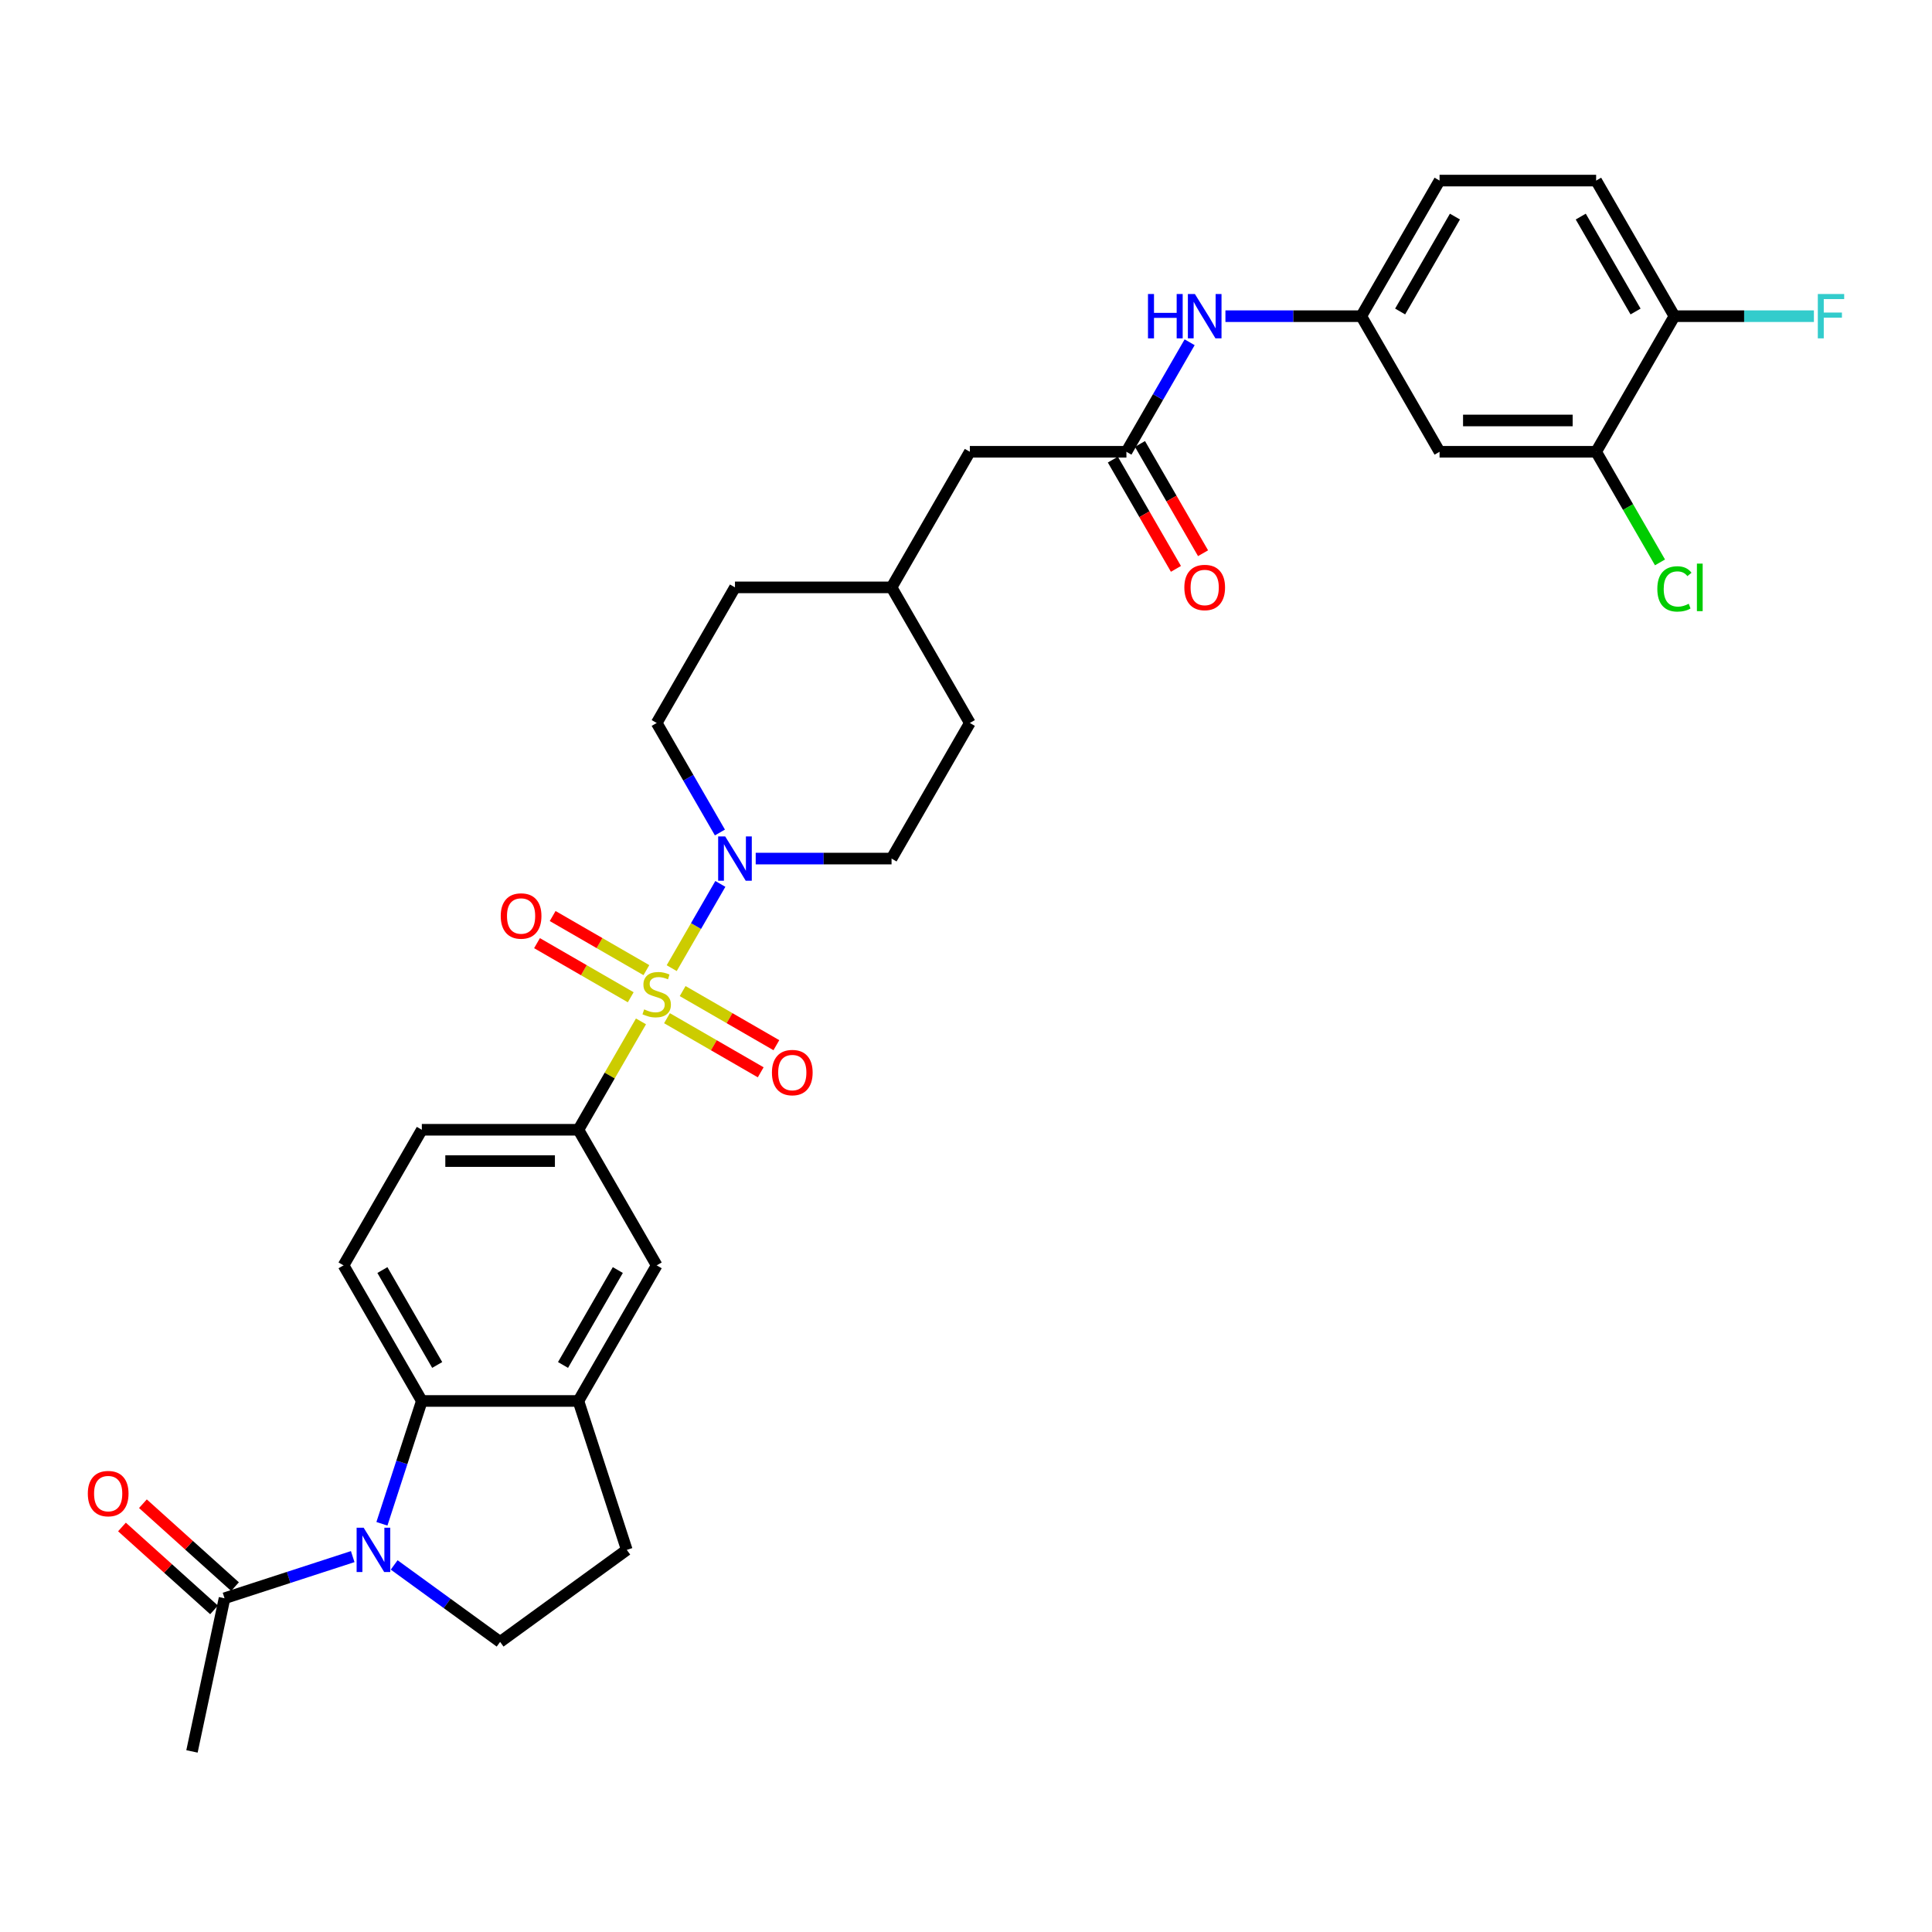 <?xml version='1.0' encoding='iso-8859-1'?>
<svg version='1.1' baseProfile='full'
              xmlns='http://www.w3.org/2000/svg'
                      xmlns:rdkit='http://www.rdkit.org/xml'
                      xmlns:xlink='http://www.w3.org/1999/xlink'
                  xml:space='preserve'
width='1000px' height='1000px' viewBox='0 0 1000 1000'>
<!-- END OF HEADER -->
<rect style='opacity:1.0;fill:#FFFFFF;stroke:none' width='1000' height='1000' x='0' y='0'> </rect>
<path class='bond-1' d='M 347.677,501.113 L 360.264,479.311' style='fill:none;fill-rule:evenodd;stroke:#CCCC00;stroke-width:6px;stroke-linecap:butt;stroke-linejoin:miter;stroke-opacity:1' />
<path class='bond-1' d='M 360.264,479.311 L 372.851,457.51' style='fill:none;fill-rule:evenodd;stroke:#0000FF;stroke-width:6px;stroke-linecap:butt;stroke-linejoin:miter;stroke-opacity:1' />
<path class='bond-3' d='M 331.769,528.667 L 315.574,556.717' style='fill:none;fill-rule:evenodd;stroke:#CCCC00;stroke-width:6px;stroke-linecap:butt;stroke-linejoin:miter;stroke-opacity:1' />
<path class='bond-3' d='M 315.574,556.717 L 299.379,584.767' style='fill:none;fill-rule:evenodd;stroke:#000000;stroke-width:6px;stroke-linecap:butt;stroke-linejoin:miter;stroke-opacity:1' />
<path class='bond-9' d='M 345.233,527.019 L 369.488,541.022' style='fill:none;fill-rule:evenodd;stroke:#CCCC00;stroke-width:6px;stroke-linecap:butt;stroke-linejoin:miter;stroke-opacity:1' />
<path class='bond-9' d='M 369.488,541.022 L 393.743,555.026' style='fill:none;fill-rule:evenodd;stroke:#FF0000;stroke-width:6px;stroke-linecap:butt;stroke-linejoin:miter;stroke-opacity:1' />
<path class='bond-9' d='M 353.338,512.982 L 377.592,526.985' style='fill:none;fill-rule:evenodd;stroke:#CCCC00;stroke-width:6px;stroke-linecap:butt;stroke-linejoin:miter;stroke-opacity:1' />
<path class='bond-9' d='M 377.592,526.985 L 401.847,540.989' style='fill:none;fill-rule:evenodd;stroke:#FF0000;stroke-width:6px;stroke-linecap:butt;stroke-linejoin:miter;stroke-opacity:1' />
<path class='bond-10' d='M 334.568,502.145 L 310.313,488.142' style='fill:none;fill-rule:evenodd;stroke:#CCCC00;stroke-width:6px;stroke-linecap:butt;stroke-linejoin:miter;stroke-opacity:1' />
<path class='bond-10' d='M 310.313,488.142 L 286.058,474.138' style='fill:none;fill-rule:evenodd;stroke:#FF0000;stroke-width:6px;stroke-linecap:butt;stroke-linejoin:miter;stroke-opacity:1' />
<path class='bond-10' d='M 326.464,516.182 L 302.209,502.179' style='fill:none;fill-rule:evenodd;stroke:#CCCC00;stroke-width:6px;stroke-linecap:butt;stroke-linejoin:miter;stroke-opacity:1' />
<path class='bond-10' d='M 302.209,502.179 L 277.954,488.175' style='fill:none;fill-rule:evenodd;stroke:#FF0000;stroke-width:6px;stroke-linecap:butt;stroke-linejoin:miter;stroke-opacity:1' />
<path class='bond-0' d='M 197.68,788.712 L 208.008,756.924' style='fill:none;fill-rule:evenodd;stroke:#0000FF;stroke-width:6px;stroke-linecap:butt;stroke-linejoin:miter;stroke-opacity:1' />
<path class='bond-0' d='M 208.008,756.924 L 218.337,725.137' style='fill:none;fill-rule:evenodd;stroke:#000000;stroke-width:6px;stroke-linecap:butt;stroke-linejoin:miter;stroke-opacity:1' />
<path class='bond-5' d='M 182.563,805.7 L 149.39,816.478' style='fill:none;fill-rule:evenodd;stroke:#0000FF;stroke-width:6px;stroke-linecap:butt;stroke-linejoin:miter;stroke-opacity:1' />
<path class='bond-5' d='M 149.39,816.478 L 116.217,827.257' style='fill:none;fill-rule:evenodd;stroke:#000000;stroke-width:6px;stroke-linecap:butt;stroke-linejoin:miter;stroke-opacity:1' />
<path class='bond-34' d='M 204.023,810.009 L 231.44,829.929' style='fill:none;fill-rule:evenodd;stroke:#0000FF;stroke-width:6px;stroke-linecap:butt;stroke-linejoin:miter;stroke-opacity:1' />
<path class='bond-34' d='M 231.44,829.929 L 258.858,849.849' style='fill:none;fill-rule:evenodd;stroke:#000000;stroke-width:6px;stroke-linecap:butt;stroke-linejoin:miter;stroke-opacity:1' />
<path class='bond-19' d='M 391.152,444.397 L 426.309,444.397' style='fill:none;fill-rule:evenodd;stroke:#0000FF;stroke-width:6px;stroke-linecap:butt;stroke-linejoin:miter;stroke-opacity:1' />
<path class='bond-19' d='M 426.309,444.397 L 461.465,444.397' style='fill:none;fill-rule:evenodd;stroke:#000000;stroke-width:6px;stroke-linecap:butt;stroke-linejoin:miter;stroke-opacity:1' />
<path class='bond-20' d='M 372.627,430.895 L 356.264,402.553' style='fill:none;fill-rule:evenodd;stroke:#0000FF;stroke-width:6px;stroke-linecap:butt;stroke-linejoin:miter;stroke-opacity:1' />
<path class='bond-20' d='M 356.264,402.553 L 339.901,374.212' style='fill:none;fill-rule:evenodd;stroke:#000000;stroke-width:6px;stroke-linecap:butt;stroke-linejoin:miter;stroke-opacity:1' />
<path class='bond-2' d='M 218.337,725.137 L 177.815,654.952' style='fill:none;fill-rule:evenodd;stroke:#000000;stroke-width:6px;stroke-linecap:butt;stroke-linejoin:miter;stroke-opacity:1' />
<path class='bond-2' d='M 226.295,706.505 L 197.93,657.376' style='fill:none;fill-rule:evenodd;stroke:#000000;stroke-width:6px;stroke-linecap:butt;stroke-linejoin:miter;stroke-opacity:1' />
<path class='bond-32' d='M 218.337,725.137 L 299.379,725.137' style='fill:none;fill-rule:evenodd;stroke:#000000;stroke-width:6px;stroke-linecap:butt;stroke-linejoin:miter;stroke-opacity:1' />
<path class='bond-8' d='M 299.379,584.767 L 339.901,654.952' style='fill:none;fill-rule:evenodd;stroke:#000000;stroke-width:6px;stroke-linecap:butt;stroke-linejoin:miter;stroke-opacity:1' />
<path class='bond-16' d='M 299.379,584.767 L 218.337,584.767' style='fill:none;fill-rule:evenodd;stroke:#000000;stroke-width:6px;stroke-linecap:butt;stroke-linejoin:miter;stroke-opacity:1' />
<path class='bond-16' d='M 287.223,600.976 L 230.493,600.976' style='fill:none;fill-rule:evenodd;stroke:#000000;stroke-width:6px;stroke-linecap:butt;stroke-linejoin:miter;stroke-opacity:1' />
<path class='bond-4' d='M 299.379,725.137 L 339.901,654.952' style='fill:none;fill-rule:evenodd;stroke:#000000;stroke-width:6px;stroke-linecap:butt;stroke-linejoin:miter;stroke-opacity:1' />
<path class='bond-4' d='M 291.42,706.505 L 319.785,657.376' style='fill:none;fill-rule:evenodd;stroke:#000000;stroke-width:6px;stroke-linecap:butt;stroke-linejoin:miter;stroke-opacity:1' />
<path class='bond-17' d='M 299.379,725.137 L 324.423,802.213' style='fill:none;fill-rule:evenodd;stroke:#000000;stroke-width:6px;stroke-linecap:butt;stroke-linejoin:miter;stroke-opacity:1' />
<path class='bond-21' d='M 121.639,821.234 L 97.807,799.776' style='fill:none;fill-rule:evenodd;stroke:#000000;stroke-width:6px;stroke-linecap:butt;stroke-linejoin:miter;stroke-opacity:1' />
<path class='bond-21' d='M 97.807,799.776 L 73.975,778.317' style='fill:none;fill-rule:evenodd;stroke:#FF0000;stroke-width:6px;stroke-linecap:butt;stroke-linejoin:miter;stroke-opacity:1' />
<path class='bond-21' d='M 110.794,833.28 L 86.961,811.821' style='fill:none;fill-rule:evenodd;stroke:#000000;stroke-width:6px;stroke-linecap:butt;stroke-linejoin:miter;stroke-opacity:1' />
<path class='bond-21' d='M 86.961,811.821 L 63.129,790.362' style='fill:none;fill-rule:evenodd;stroke:#FF0000;stroke-width:6px;stroke-linecap:butt;stroke-linejoin:miter;stroke-opacity:1' />
<path class='bond-31' d='M 116.217,827.257 L 99.367,906.529' style='fill:none;fill-rule:evenodd;stroke:#000000;stroke-width:6px;stroke-linecap:butt;stroke-linejoin:miter;stroke-opacity:1' />
<path class='bond-6' d='M 258.858,849.849 L 324.423,802.213' style='fill:none;fill-rule:evenodd;stroke:#000000;stroke-width:6px;stroke-linecap:butt;stroke-linejoin:miter;stroke-opacity:1' />
<path class='bond-7' d='M 583.029,233.841 L 501.986,233.841' style='fill:none;fill-rule:evenodd;stroke:#000000;stroke-width:6px;stroke-linecap:butt;stroke-linejoin:miter;stroke-opacity:1' />
<path class='bond-14' d='M 583.029,233.841 L 599.392,205.5' style='fill:none;fill-rule:evenodd;stroke:#000000;stroke-width:6px;stroke-linecap:butt;stroke-linejoin:miter;stroke-opacity:1' />
<path class='bond-14' d='M 599.392,205.5 L 615.755,177.158' style='fill:none;fill-rule:evenodd;stroke:#0000FF;stroke-width:6px;stroke-linecap:butt;stroke-linejoin:miter;stroke-opacity:1' />
<path class='bond-22' d='M 576.011,237.894 L 592.336,266.17' style='fill:none;fill-rule:evenodd;stroke:#000000;stroke-width:6px;stroke-linecap:butt;stroke-linejoin:miter;stroke-opacity:1' />
<path class='bond-22' d='M 592.336,266.17 L 608.662,294.447' style='fill:none;fill-rule:evenodd;stroke:#FF0000;stroke-width:6px;stroke-linecap:butt;stroke-linejoin:miter;stroke-opacity:1' />
<path class='bond-22' d='M 590.048,229.789 L 606.373,258.066' style='fill:none;fill-rule:evenodd;stroke:#000000;stroke-width:6px;stroke-linecap:butt;stroke-linejoin:miter;stroke-opacity:1' />
<path class='bond-22' d='M 606.373,258.066 L 622.699,286.343' style='fill:none;fill-rule:evenodd;stroke:#FF0000;stroke-width:6px;stroke-linecap:butt;stroke-linejoin:miter;stroke-opacity:1' />
<path class='bond-11' d='M 177.815,654.952 L 218.337,584.767' style='fill:none;fill-rule:evenodd;stroke:#000000;stroke-width:6px;stroke-linecap:butt;stroke-linejoin:miter;stroke-opacity:1' />
<path class='bond-12' d='M 826.157,233.841 L 745.115,233.841' style='fill:none;fill-rule:evenodd;stroke:#000000;stroke-width:6px;stroke-linecap:butt;stroke-linejoin:miter;stroke-opacity:1' />
<path class='bond-12' d='M 814.001,217.633 L 757.271,217.633' style='fill:none;fill-rule:evenodd;stroke:#000000;stroke-width:6px;stroke-linecap:butt;stroke-linejoin:miter;stroke-opacity:1' />
<path class='bond-25' d='M 826.157,233.841 L 842.684,262.467' style='fill:none;fill-rule:evenodd;stroke:#000000;stroke-width:6px;stroke-linecap:butt;stroke-linejoin:miter;stroke-opacity:1' />
<path class='bond-25' d='M 842.684,262.467 L 859.211,291.092' style='fill:none;fill-rule:evenodd;stroke:#00CC00;stroke-width:6px;stroke-linecap:butt;stroke-linejoin:miter;stroke-opacity:1' />
<path class='bond-35' d='M 826.157,233.841 L 866.679,163.656' style='fill:none;fill-rule:evenodd;stroke:#000000;stroke-width:6px;stroke-linecap:butt;stroke-linejoin:miter;stroke-opacity:1' />
<path class='bond-13' d='M 745.115,233.841 L 704.593,163.656' style='fill:none;fill-rule:evenodd;stroke:#000000;stroke-width:6px;stroke-linecap:butt;stroke-linejoin:miter;stroke-opacity:1' />
<path class='bond-15' d='M 634.281,163.656 L 669.437,163.656' style='fill:none;fill-rule:evenodd;stroke:#0000FF;stroke-width:6px;stroke-linecap:butt;stroke-linejoin:miter;stroke-opacity:1' />
<path class='bond-15' d='M 669.437,163.656 L 704.593,163.656' style='fill:none;fill-rule:evenodd;stroke:#000000;stroke-width:6px;stroke-linecap:butt;stroke-linejoin:miter;stroke-opacity:1' />
<path class='bond-26' d='M 704.593,163.656 L 745.115,93.471' style='fill:none;fill-rule:evenodd;stroke:#000000;stroke-width:6px;stroke-linecap:butt;stroke-linejoin:miter;stroke-opacity:1' />
<path class='bond-26' d='M 724.709,161.233 L 753.073,112.103' style='fill:none;fill-rule:evenodd;stroke:#000000;stroke-width:6px;stroke-linecap:butt;stroke-linejoin:miter;stroke-opacity:1' />
<path class='bond-18' d='M 866.679,163.656 L 826.157,93.471' style='fill:none;fill-rule:evenodd;stroke:#000000;stroke-width:6px;stroke-linecap:butt;stroke-linejoin:miter;stroke-opacity:1' />
<path class='bond-18' d='M 846.564,161.233 L 818.199,112.103' style='fill:none;fill-rule:evenodd;stroke:#000000;stroke-width:6px;stroke-linecap:butt;stroke-linejoin:miter;stroke-opacity:1' />
<path class='bond-27' d='M 866.679,163.656 L 902.775,163.656' style='fill:none;fill-rule:evenodd;stroke:#000000;stroke-width:6px;stroke-linecap:butt;stroke-linejoin:miter;stroke-opacity:1' />
<path class='bond-27' d='M 902.775,163.656 L 938.872,163.656' style='fill:none;fill-rule:evenodd;stroke:#33CCCC;stroke-width:6px;stroke-linecap:butt;stroke-linejoin:miter;stroke-opacity:1' />
<path class='bond-28' d='M 461.465,444.397 L 501.986,374.212' style='fill:none;fill-rule:evenodd;stroke:#000000;stroke-width:6px;stroke-linecap:butt;stroke-linejoin:miter;stroke-opacity:1' />
<path class='bond-29' d='M 339.901,374.212 L 380.422,304.026' style='fill:none;fill-rule:evenodd;stroke:#000000;stroke-width:6px;stroke-linecap:butt;stroke-linejoin:miter;stroke-opacity:1' />
<path class='bond-23' d='M 826.157,93.471 L 745.115,93.471' style='fill:none;fill-rule:evenodd;stroke:#000000;stroke-width:6px;stroke-linecap:butt;stroke-linejoin:miter;stroke-opacity:1' />
<path class='bond-24' d='M 501.986,233.841 L 461.465,304.026' style='fill:none;fill-rule:evenodd;stroke:#000000;stroke-width:6px;stroke-linecap:butt;stroke-linejoin:miter;stroke-opacity:1' />
<path class='bond-33' d='M 501.986,374.212 L 461.465,304.026' style='fill:none;fill-rule:evenodd;stroke:#000000;stroke-width:6px;stroke-linecap:butt;stroke-linejoin:miter;stroke-opacity:1' />
<path class='bond-30' d='M 380.422,304.026 L 461.465,304.026' style='fill:none;fill-rule:evenodd;stroke:#000000;stroke-width:6px;stroke-linecap:butt;stroke-linejoin:miter;stroke-opacity:1' />
<path  class='atom-0' d='M 333.417 522.459
Q 333.677 522.556, 334.746 523.01
Q 335.816 523.464, 336.983 523.756
Q 338.183 524.015, 339.35 524.015
Q 341.522 524.015, 342.786 522.978
Q 344.05 521.908, 344.05 520.06
Q 344.05 518.796, 343.402 518.018
Q 342.786 517.24, 341.813 516.819
Q 340.841 516.397, 339.22 515.911
Q 337.178 515.295, 335.946 514.711
Q 334.746 514.128, 333.871 512.896
Q 333.028 511.664, 333.028 509.59
Q 333.028 506.704, 334.973 504.922
Q 336.951 503.139, 340.841 503.139
Q 343.499 503.139, 346.514 504.403
L 345.768 506.899
Q 343.013 505.764, 340.938 505.764
Q 338.701 505.764, 337.469 506.704
Q 336.238 507.612, 336.27 509.201
Q 336.27 510.432, 336.886 511.178
Q 337.534 511.924, 338.442 512.345
Q 339.382 512.766, 340.938 513.253
Q 343.013 513.901, 344.245 514.549
Q 345.476 515.198, 346.352 516.527
Q 347.259 517.824, 347.259 520.06
Q 347.259 523.237, 345.12 524.955
Q 343.013 526.641, 339.479 526.641
Q 337.437 526.641, 335.881 526.187
Q 334.357 525.766, 332.542 525.02
L 333.417 522.459
' fill='#CCCC00'/>
<path  class='atom-1' d='M 188.22 790.738
L 195.74 802.894
Q 196.486 804.094, 197.685 806.266
Q 198.885 808.438, 198.95 808.567
L 198.95 790.738
L 201.997 790.738
L 201.997 813.689
L 198.852 813.689
L 190.781 800.398
Q 189.84 798.842, 188.836 797.059
Q 187.863 795.276, 187.571 794.725
L 187.571 813.689
L 184.589 813.689
L 184.589 790.738
L 188.22 790.738
' fill='#0000FF'/>
<path  class='atom-2' d='M 375.349 432.921
L 382.87 445.077
Q 383.615 446.277, 384.815 448.449
Q 386.014 450.621, 386.079 450.75
L 386.079 432.921
L 389.126 432.921
L 389.126 455.872
L 385.982 455.872
L 377.91 442.581
Q 376.97 441.025, 375.965 439.242
Q 374.992 437.459, 374.7 436.908
L 374.7 455.872
L 371.718 455.872
L 371.718 432.921
L 375.349 432.921
' fill='#0000FF'/>
<path  class='atom-10' d='M 399.55 555.168
Q 399.55 549.657, 402.273 546.578
Q 404.996 543.498, 410.086 543.498
Q 415.175 543.498, 417.898 546.578
Q 420.621 549.657, 420.621 555.168
Q 420.621 560.744, 417.866 563.921
Q 415.11 567.065, 410.086 567.065
Q 405.029 567.065, 402.273 563.921
Q 399.55 560.776, 399.55 555.168
M 410.086 564.472
Q 413.587 564.472, 415.467 562.138
Q 417.38 559.771, 417.38 555.168
Q 417.38 550.662, 415.467 548.393
Q 413.587 546.091, 410.086 546.091
Q 406.585 546.091, 404.672 548.36
Q 402.792 550.63, 402.792 555.168
Q 402.792 559.804, 404.672 562.138
Q 406.585 564.472, 410.086 564.472
' fill='#FF0000'/>
<path  class='atom-11' d='M 259.18 474.125
Q 259.18 468.614, 261.903 465.535
Q 264.626 462.455, 269.716 462.455
Q 274.805 462.455, 277.528 465.535
Q 280.251 468.614, 280.251 474.125
Q 280.251 479.701, 277.496 482.878
Q 274.74 486.022, 269.716 486.022
Q 264.659 486.022, 261.903 482.878
Q 259.18 479.733, 259.18 474.125
M 269.716 483.429
Q 273.217 483.429, 275.097 481.095
Q 277.009 478.728, 277.009 474.125
Q 277.009 469.619, 275.097 467.35
Q 273.217 465.048, 269.716 465.048
Q 266.215 465.048, 264.302 467.318
Q 262.422 469.587, 262.422 474.125
Q 262.422 478.761, 264.302 481.095
Q 266.215 483.429, 269.716 483.429
' fill='#FF0000'/>
<path  class='atom-15' d='M 594.197 152.181
L 597.309 152.181
L 597.309 161.938
L 609.044 161.938
L 609.044 152.181
L 612.156 152.181
L 612.156 175.132
L 609.044 175.132
L 609.044 164.532
L 597.309 164.532
L 597.309 175.132
L 594.197 175.132
L 594.197 152.181
' fill='#0000FF'/>
<path  class='atom-15' d='M 618.477 152.181
L 625.998 164.337
Q 626.744 165.536, 627.943 167.708
Q 629.142 169.88, 629.207 170.01
L 629.207 152.181
L 632.254 152.181
L 632.254 175.132
L 629.11 175.132
L 621.038 161.841
Q 620.098 160.285, 619.093 158.502
Q 618.121 156.719, 617.829 156.168
L 617.829 175.132
L 614.846 175.132
L 614.846 152.181
L 618.477 152.181
' fill='#0000FF'/>
<path  class='atom-22' d='M 45.455 773.094
Q 45.455 767.583, 48.178 764.503
Q 50.901 761.424, 55.99 761.424
Q 61.08 761.424, 63.803 764.503
Q 66.526 767.583, 66.526 773.094
Q 66.526 778.669, 63.77 781.846
Q 61.015 784.991, 55.99 784.991
Q 50.933 784.991, 48.178 781.846
Q 45.455 778.702, 45.455 773.094
M 55.99 782.397
Q 59.491 782.397, 61.371 780.063
Q 63.284 777.697, 63.284 773.094
Q 63.284 768.588, 61.371 766.319
Q 59.491 764.017, 55.99 764.017
Q 52.489 764.017, 50.576 766.286
Q 48.696 768.555, 48.696 773.094
Q 48.696 777.729, 50.576 780.063
Q 52.489 782.397, 55.99 782.397
' fill='#FF0000'/>
<path  class='atom-23' d='M 613.015 304.091
Q 613.015 298.58, 615.738 295.501
Q 618.461 292.421, 623.55 292.421
Q 628.64 292.421, 631.363 295.501
Q 634.086 298.58, 634.086 304.091
Q 634.086 309.667, 631.331 312.844
Q 628.575 315.988, 623.55 315.988
Q 618.493 315.988, 615.738 312.844
Q 613.015 309.699, 613.015 304.091
M 623.55 313.395
Q 627.052 313.395, 628.932 311.061
Q 630.844 308.695, 630.844 304.091
Q 630.844 299.585, 628.932 297.316
Q 627.052 295.015, 623.55 295.015
Q 620.049 295.015, 618.137 297.284
Q 616.257 299.553, 616.257 304.091
Q 616.257 308.727, 618.137 311.061
Q 620.049 313.395, 623.55 313.395
' fill='#FF0000'/>
<path  class='atom-26' d='M 857.829 304.821
Q 857.829 299.115, 860.487 296.133
Q 863.178 293.118, 868.267 293.118
Q 873 293.118, 875.529 296.457
L 873.389 298.208
Q 871.541 295.776, 868.267 295.776
Q 864.799 295.776, 862.951 298.11
Q 861.136 300.412, 861.136 304.821
Q 861.136 309.359, 863.016 311.693
Q 864.928 314.027, 868.624 314.027
Q 871.152 314.027, 874.102 312.504
L 875.01 314.935
Q 873.811 315.713, 871.995 316.167
Q 870.18 316.621, 868.17 316.621
Q 863.178 316.621, 860.487 313.573
Q 857.829 310.526, 857.829 304.821
' fill='#00CC00'/>
<path  class='atom-26' d='M 878.317 291.724
L 881.299 291.724
L 881.299 316.329
L 878.317 316.329
L 878.317 291.724
' fill='#00CC00'/>
<path  class='atom-28' d='M 940.898 152.181
L 954.545 152.181
L 954.545 154.806
L 943.977 154.806
L 943.977 161.776
L 953.378 161.776
L 953.378 164.434
L 943.977 164.434
L 943.977 175.132
L 940.898 175.132
L 940.898 152.181
' fill='#33CCCC'/>
</svg>
